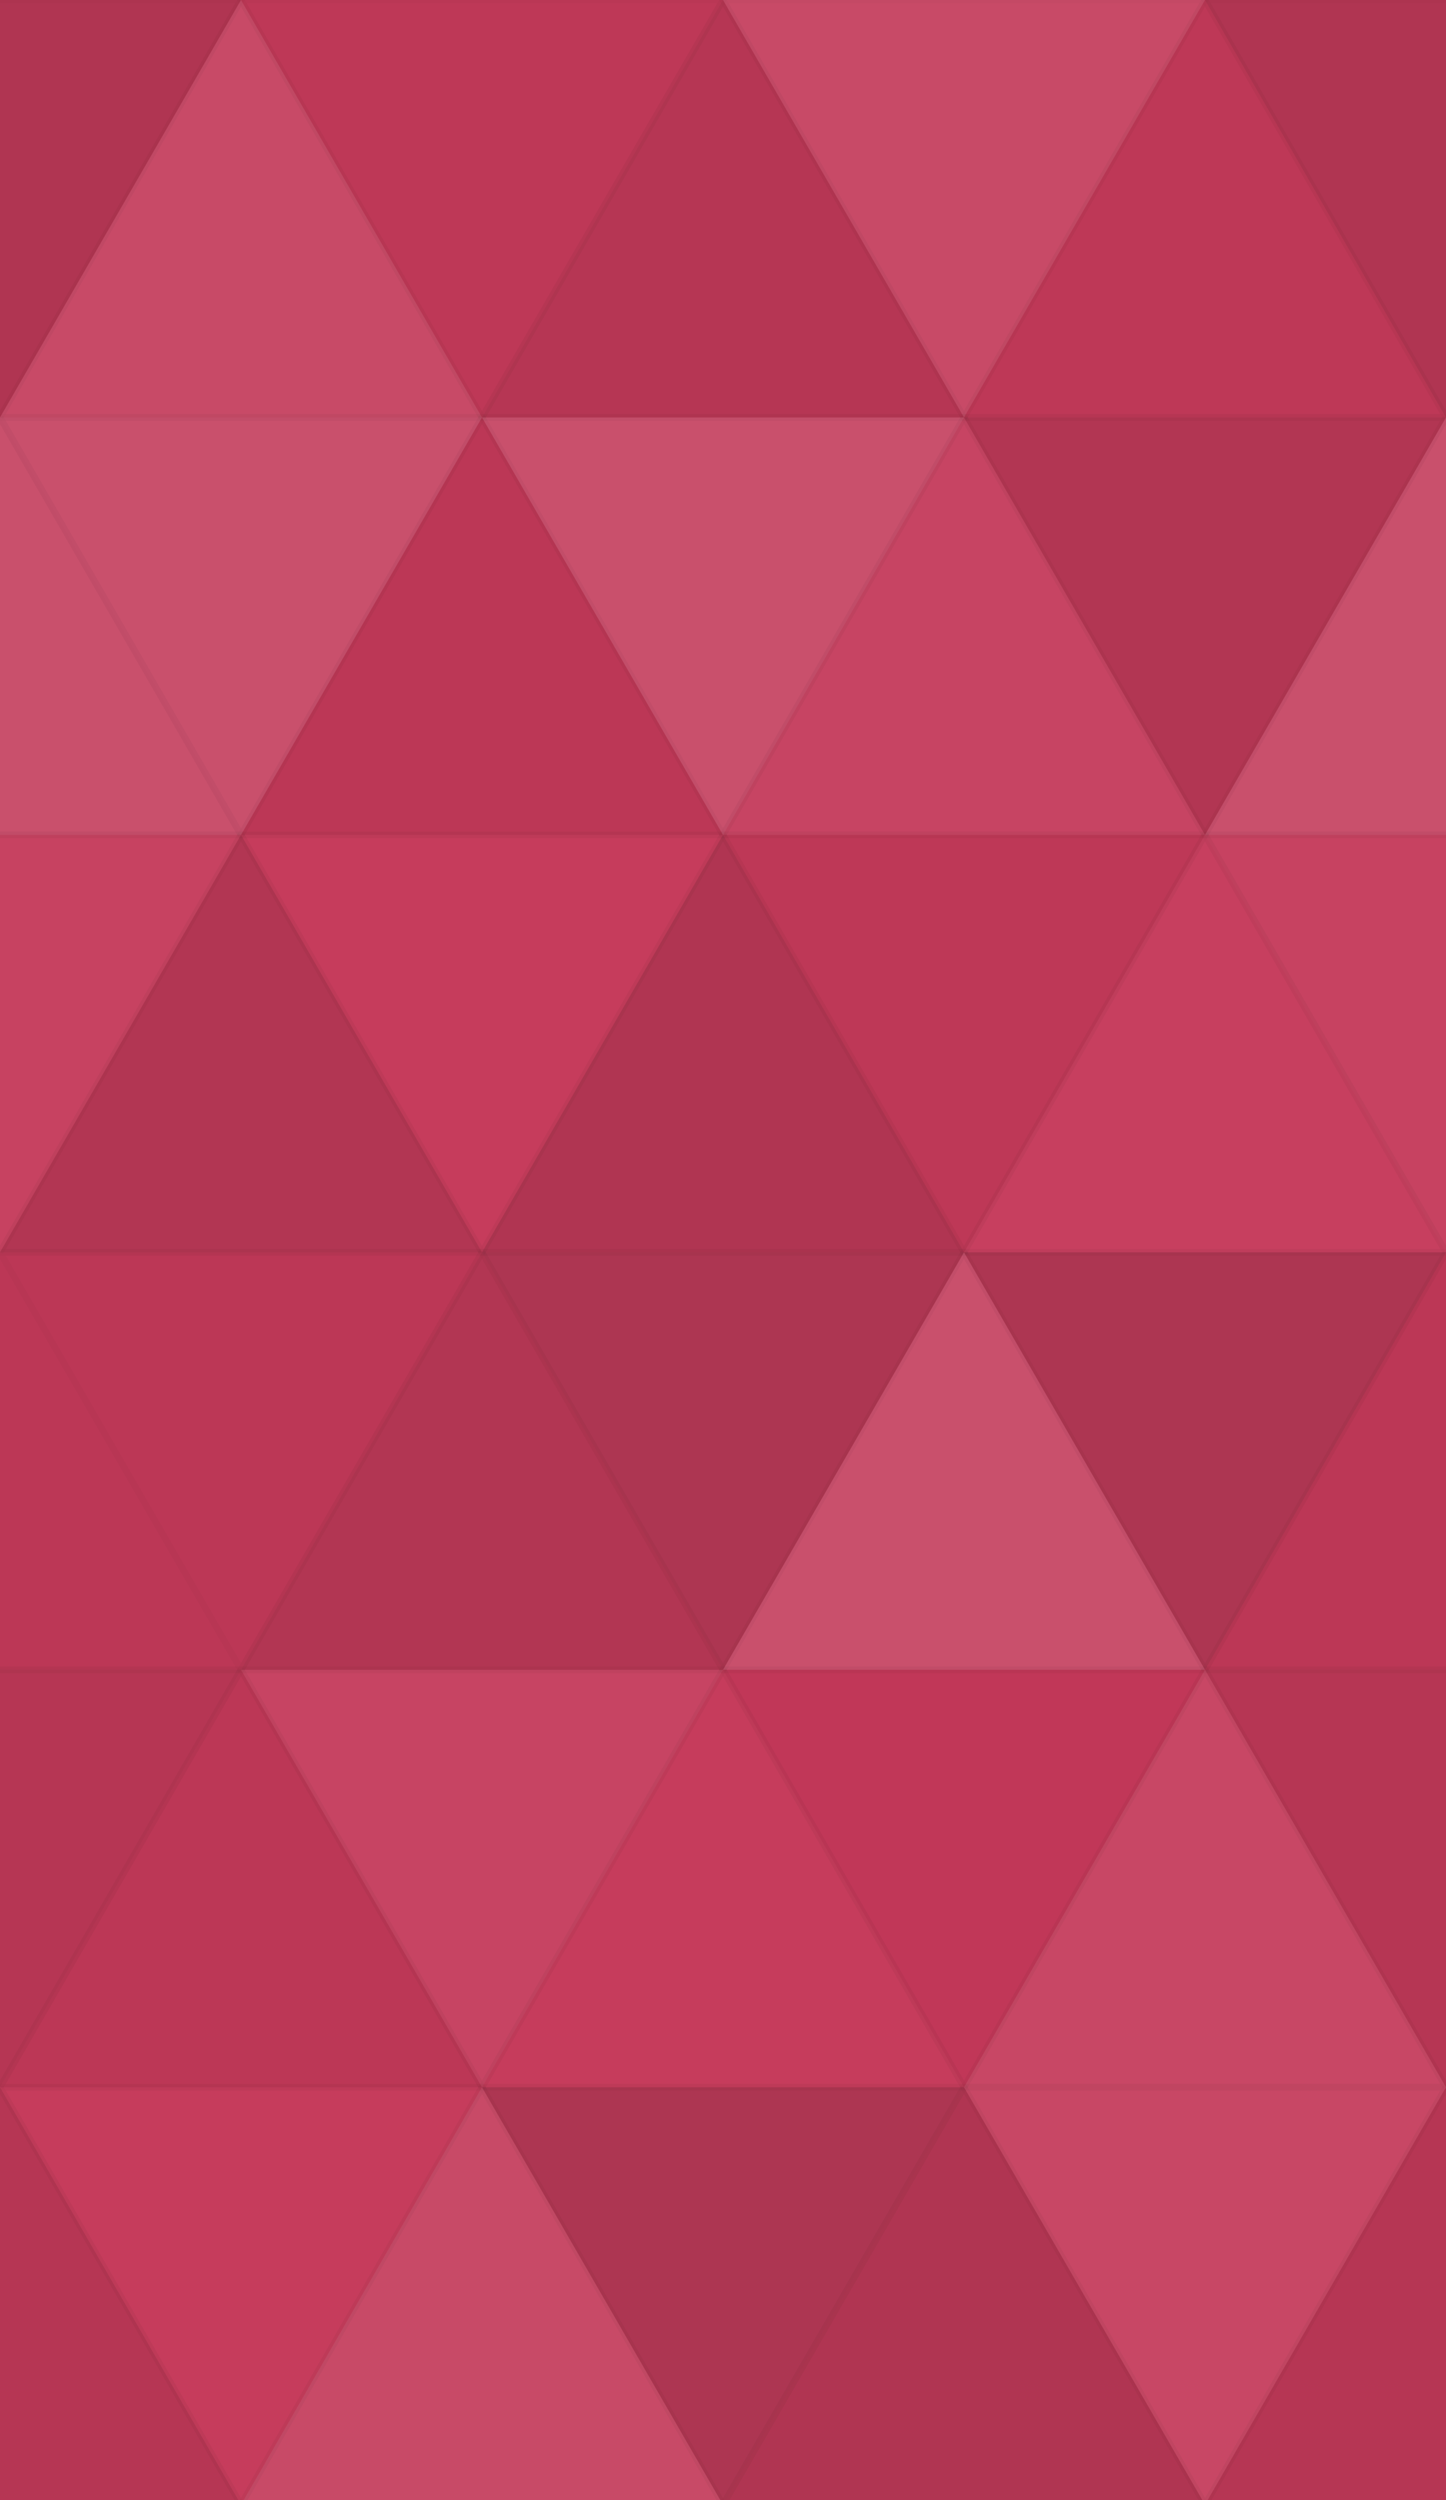 <svg xmlns="http://www.w3.org/2000/svg" width="214" height="370"><rect width="100%" height="100%" fill="#C6395A"/><path fill="#222" fill-opacity=".133" stroke="#000" stroke-opacity=".02" d="M0 61.776L-35.667 0h71.334L0 61.776M214 61.776L178.333 0h71.334L214 61.776"/><path fill="#ddd" fill-opacity=".107" stroke="#000" stroke-opacity=".02" d="M35.667 0l35.666 61.776H0L35.667 0"/><path fill="#222" fill-opacity=".046" stroke="#000" stroke-opacity=".02" d="M71.333 61.776L35.667 0H107L71.333 61.776"/><path fill="#222" fill-opacity=".098" stroke="#000" stroke-opacity=".02" d="M107 0l35.667 61.776H71.333L107 0"/><path fill="#ddd" fill-opacity=".107" stroke="#000" stroke-opacity=".02" d="M142.667 61.776L107 0h71.333l-35.666 61.776"/><path fill="#222" fill-opacity=".046" stroke="#000" stroke-opacity=".02" d="M178.333 0L214 61.776h-71.333L178.333 0"/><path fill="#ddd" fill-opacity=".141" stroke="#000" stroke-opacity=".02" d="M0 61.776l35.667 61.777h-71.334L0 61.776M214 61.776l35.667 61.777h-71.334L214 61.776"/><path fill="#ddd" fill-opacity=".141" stroke="#000" stroke-opacity=".02" d="M35.667 123.553L0 61.776h71.333l-35.666 61.777"/><path fill="#222" fill-opacity=".063" stroke="#000" stroke-opacity=".02" d="M71.333 61.776L107 123.553H35.667l35.666-61.777"/><path fill="#ddd" fill-opacity=".141" stroke="#000" stroke-opacity=".02" d="M107 123.553L71.333 61.776h71.334L107 123.553"/><path fill="#ddd" fill-opacity=".072" stroke="#000" stroke-opacity=".02" d="M142.667 61.776l35.666 61.777H107l35.667-61.777"/><path fill="#222" fill-opacity=".115" stroke="#000" stroke-opacity=".02" d="M178.333 123.553l-35.666-61.777H214l-35.667 61.777"/><path fill="#ddd" fill-opacity=".055" stroke="#000" stroke-opacity=".02" d="M0 185.33l-35.667-61.777h71.334L0 185.329M214 185.33l-35.667-61.777h71.334L214 185.329"/><path fill="#222" fill-opacity=".115" stroke="#000" stroke-opacity=".02" d="M35.667 123.553l35.666 61.776H0l35.667-61.776"/><path fill="#ddd" fill-opacity=".02" stroke="#000" stroke-opacity=".02" d="M71.333 185.33l-35.666-61.777H107l-35.667 61.776"/><path fill="#222" fill-opacity=".133" stroke="#000" stroke-opacity=".02" d="M107 123.553l35.667 61.776H71.333L107 123.553"/><path fill="#222" fill-opacity=".046" stroke="#000" stroke-opacity=".02" d="M142.667 185.33L107 123.552h71.333l-35.666 61.776"/><path fill="#ddd" fill-opacity=".037" stroke="#000" stroke-opacity=".02" d="M178.333 123.553L214 185.329h-71.333l35.666-61.776"/><path fill="#222" fill-opacity=".063" stroke="#000" stroke-opacity=".02" d="M0 185.33l35.667 61.776h-71.334L0 185.329M214 185.33l35.667 61.776h-71.334L214 185.329M35.667 247.106L0 185.329h71.333l-35.666 61.777"/><path fill="#222" fill-opacity=".115" stroke="#000" stroke-opacity=".02" d="M71.333 185.33L107 247.105H35.667l35.666-61.777"/><path fill="#222" fill-opacity=".15" stroke="#000" stroke-opacity=".02" d="M107 247.106l-35.667-61.777h71.334L107 247.106"/><path fill="#ddd" fill-opacity=".141" stroke="#000" stroke-opacity=".02" d="M142.667 185.33l35.666 61.776H107l35.667-61.777"/><path fill="#222" fill-opacity=".15" stroke="#000" stroke-opacity=".02" d="M178.333 247.106l-35.666-61.777H214l-35.667 61.777"/><path fill="#222" fill-opacity=".098" stroke="#000" stroke-opacity=".02" d="M0 308.882l-35.667-61.776h71.334L0 308.882M214 308.882l-35.667-61.776h71.334L214 308.882"/><path fill="#222" fill-opacity=".063" stroke="#000" stroke-opacity=".02" d="M35.667 247.106l35.666 61.776H0l35.667-61.776"/><path fill="#ddd" fill-opacity=".072" stroke="#000" stroke-opacity=".02" d="M71.333 308.882l-35.666-61.776H107l-35.667 61.776"/><path fill="#ddd" fill-opacity=".02" stroke="#000" stroke-opacity=".02" d="M107 247.106l35.667 61.776H71.333L107 247.106"/><path fill="#222" fill-opacity=".029" stroke="#000" stroke-opacity=".02" d="M142.667 308.882L107 247.106h71.333l-35.666 61.776"/><path fill="#ddd" fill-opacity=".089" stroke="#000" stroke-opacity=".02" d="M178.333 247.106L214 308.882h-71.333l35.666-61.776"/><path fill="#222" fill-opacity=".098" stroke="#000" stroke-opacity=".02" d="M0 308.882l35.667 61.777h-71.334L0 308.882M214 308.882l35.667 61.777h-71.334L214 308.882"/><path fill="#ddd" fill-opacity=".02" stroke="#000" stroke-opacity=".02" d="M35.667 370.659L0 308.882h71.333L35.667 370.66"/><path fill="#ddd" fill-opacity=".107" stroke="#000" stroke-opacity=".02" d="M71.333 308.882L107 370.66H35.667l35.666-61.777"/><path fill="#222" fill-opacity=".15" stroke="#000" stroke-opacity=".02" d="M107 370.659l-35.667-61.777h71.334L107 370.66"/><path fill="#222" fill-opacity=".133" stroke="#000" stroke-opacity=".02" d="M142.667 308.882l35.666 61.777H107l35.667-61.777"/><path fill="#ddd" fill-opacity=".089" stroke="#000" stroke-opacity=".02" d="M178.333 370.659l-35.666-61.777H214l-35.667 61.777"/></svg>